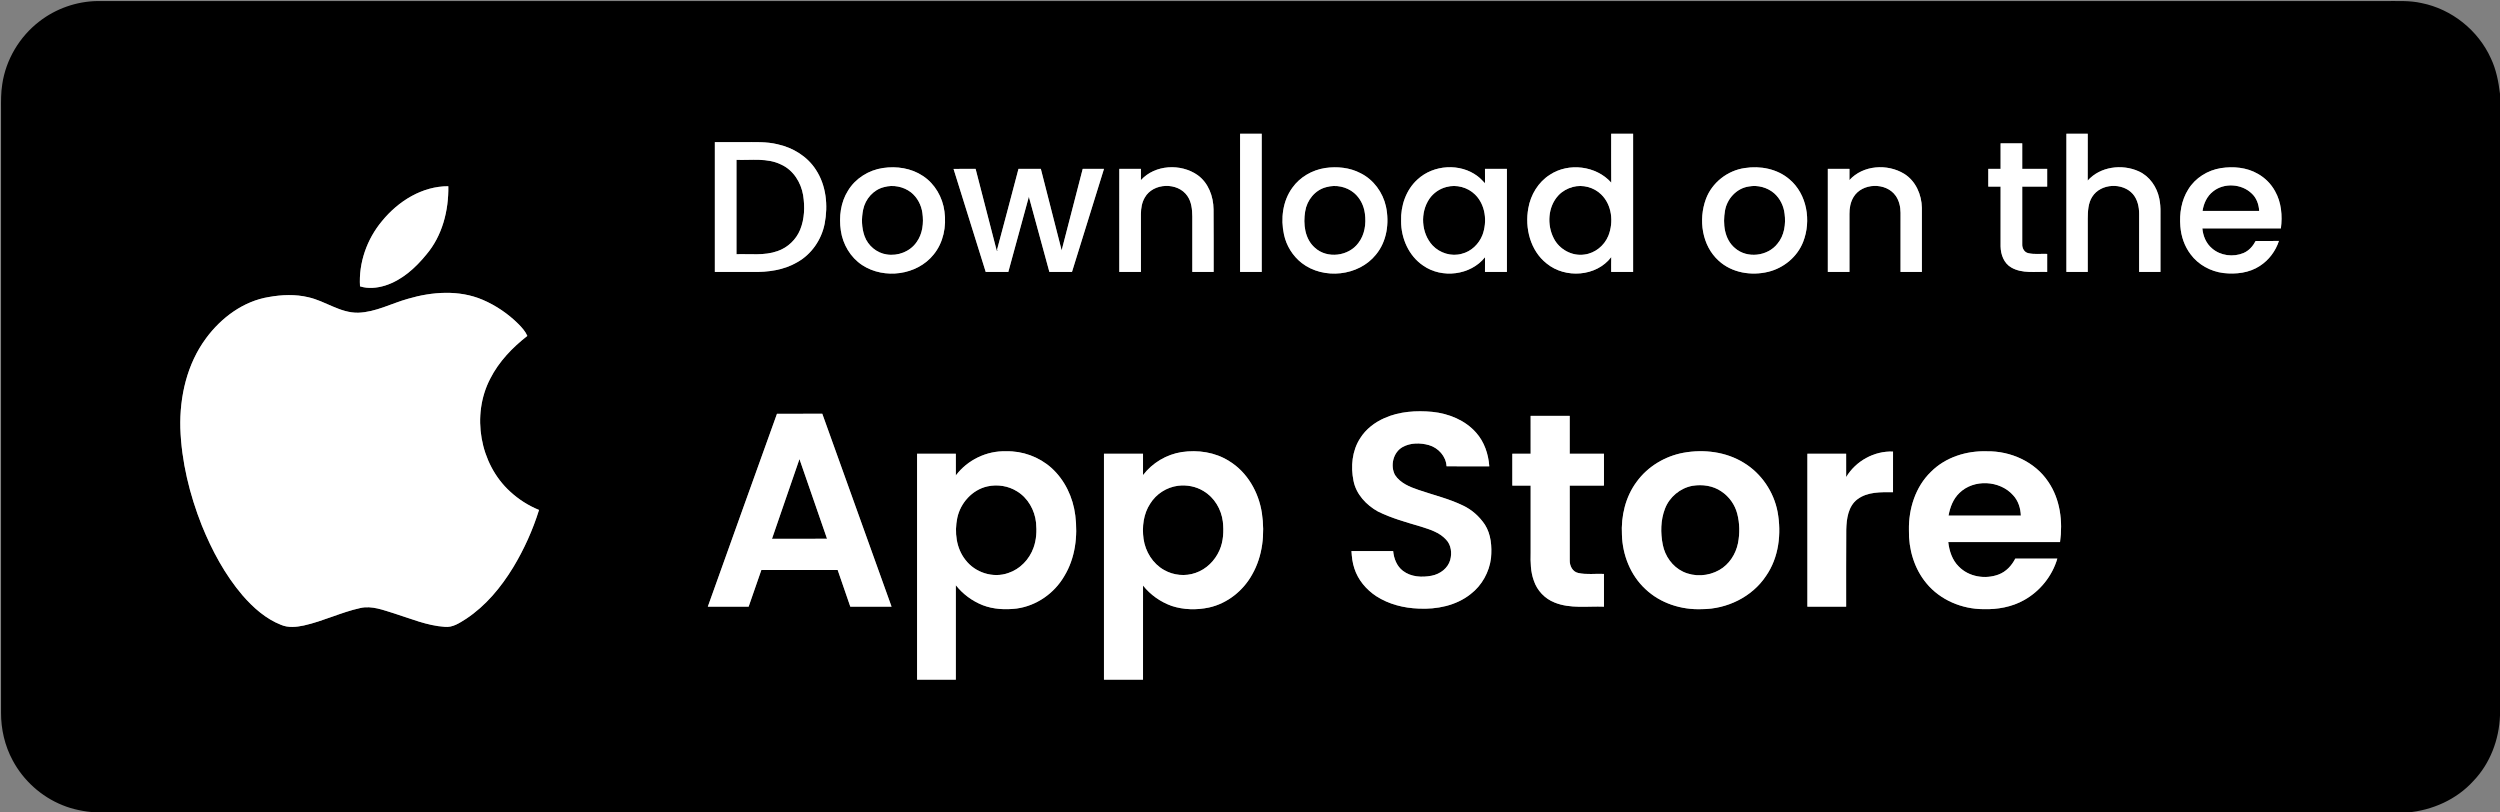 <?xml version="1.0" encoding="UTF-8" ?>
<!DOCTYPE svg PUBLIC "-//W3C//DTD SVG 1.1//EN" "http://www.w3.org/Graphics/SVG/1.1/DTD/svg11.dtd">
<svg width="2080pt" height="676pt" viewBox="0 0 2080 676" version="1.1" xmlns="http://www.w3.org/2000/svg">
<rect x="0" y="0" width="2080" height="676" fill="#808080" stroke="none"/>
<g id="#000000ff">
<path fill="#000000" opacity="1.00" d=" M 32.63 17.91 C 46.36 7.22 63.59 1.13 80.99 0.88 C 715.34 0.87 1349.69 0.88 1984.03 0.87 C 1994.30 0.98 2004.70 0.25 2014.80 2.57 C 2039.84 7.59 2061.87 25.22 2072.38 48.48 C 2076.80 57.75 2078.78 67.92 2080.00 78.05 L 2080.00 595.25 C 2079.30 615.29 2071.80 635.26 2057.82 649.81 C 2043.80 665.28 2023.60 674.18 2002.97 676.00 L 79.48 676.00 C 70.08 675.18 60.67 673.51 51.92 669.87 C 34.32 662.78 19.41 649.32 10.51 632.57 C 3.99 620.47 0.80 606.70 0.87 592.98 C 0.88 425.65 0.87 258.32 0.87 91.00 C 0.83 84.02 0.75 77.00 1.87 70.09 C 4.88 49.58 16.24 30.54 32.63 17.91 M 1031.75 111.25 C 1031.75 149.58 1031.75 187.92 1031.75 226.25 C 1037.75 226.25 1043.75 226.25 1049.75 226.25 C 1049.75 187.92 1049.75 149.58 1049.75 111.25 C 1043.75 111.25 1037.75 111.25 1031.75 111.25 M 1340.50 111.25 C 1340.53 124.82 1340.43 138.38 1340.55 151.94 C 1328.05 137.90 1305.14 135.05 1289.50 145.40 C 1279.84 151.49 1273.51 162.05 1271.57 173.19 C 1268.51 189.70 1273.22 208.56 1286.81 219.24 C 1302.30 231.95 1328.24 230.22 1340.56 213.89 C 1340.45 218.01 1340.50 222.13 1340.50 226.25 C 1346.58 226.25 1352.66 226.25 1358.75 226.25 C 1358.75 187.92 1358.75 149.58 1358.75 111.25 C 1352.66 111.25 1346.58 111.25 1340.50 111.25 M 1719.25 111.25 C 1719.25 149.58 1719.25 187.92 1719.25 226.25 C 1725.16 226.25 1731.08 226.25 1737.00 226.25 C 1737.00 211.49 1737.00 196.73 1737.00 181.97 C 1737.09 175.75 1737.26 169.10 1740.75 163.69 C 1747.79 152.48 1766.04 151.67 1774.60 161.49 C 1778.45 166.02 1779.77 172.16 1779.76 177.98 C 1779.74 194.07 1779.75 210.16 1779.75 226.25 C 1785.66 226.25 1791.58 226.25 1797.50 226.25 C 1797.51 209.82 1797.48 193.39 1797.51 176.97 C 1797.60 172.98 1797.34 168.97 1796.50 165.07 C 1794.56 155.52 1788.42 146.58 1779.38 142.53 C 1765.57 136.25 1747.27 138.58 1736.97 150.25 C 1737.03 137.25 1736.99 124.25 1737.00 111.25 C 1731.07 111.25 1725.16 111.25 1719.25 111.25 M 594.75 118.25 C 594.75 154.25 594.75 190.25 594.75 226.25 C 605.17 226.26 615.59 226.24 626.01 226.26 C 638.80 226.52 652.07 224.78 663.27 218.21 C 675.15 211.60 683.49 199.45 686.10 186.18 C 689.06 171.03 687.45 154.30 678.80 141.19 C 671.71 130.14 659.74 122.85 647.06 120.06 C 637.55 117.70 627.70 118.32 618.00 118.25 C 610.25 118.25 602.50 118.25 594.75 118.25 M 1664.50 119.25 C 1664.49 126.33 1664.49 133.42 1664.50 140.50 C 1661.07 140.50 1657.66 140.50 1654.25 140.50 C 1654.24 145.41 1654.24 150.33 1654.25 155.25 C 1657.66 155.25 1661.07 155.25 1664.50 155.25 C 1664.49 171.84 1664.50 188.43 1664.49 205.02 C 1664.58 211.78 1667.27 219.12 1673.44 222.59 C 1682.47 227.80 1693.31 225.87 1703.25 226.25 C 1703.25 221.25 1703.24 216.25 1703.25 211.25 C 1697.99 211.01 1692.61 211.85 1687.45 210.61 C 1684.07 209.87 1682.31 206.27 1682.50 203.04 C 1682.49 187.11 1682.51 171.19 1682.50 155.26 C 1689.41 155.24 1696.33 155.26 1703.25 155.25 C 1703.25 150.33 1703.24 145.42 1703.25 140.50 C 1696.33 140.49 1689.41 140.50 1682.50 140.50 C 1682.50 133.42 1682.49 126.33 1682.50 119.25 C 1676.49 119.25 1670.49 119.25 1664.50 119.25 M 734.57 139.79 C 722.81 141.53 711.75 148.36 705.56 158.60 C 699.36 168.37 697.94 180.49 699.56 191.78 C 701.19 203.27 707.60 214.20 717.39 220.59 C 735.69 232.57 763.00 229.04 776.80 211.75 C 784.92 201.85 787.54 188.37 785.78 175.89 C 784.27 164.16 777.84 152.91 767.86 146.39 C 758.18 139.88 745.95 138.09 734.57 139.79 M 949.24 149.85 C 949.25 146.73 949.24 143.61 949.25 140.50 C 943.25 140.49 937.25 140.50 931.26 140.50 C 931.24 169.08 931.25 197.66 931.25 226.25 C 937.25 226.25 943.25 226.25 949.25 226.25 C 949.25 210.16 949.26 194.07 949.24 177.98 C 949.27 173.29 950.05 168.46 952.46 164.36 C 959.45 151.93 980.08 151.38 987.96 163.15 C 991.35 168.07 991.92 174.23 992.00 180.04 C 992.00 195.44 991.99 210.85 992.00 226.25 C 997.91 226.25 1003.83 226.26 1009.75 226.25 C 1009.69 208.89 1009.86 191.53 1009.67 174.18 C 1009.56 163.38 1005.39 152.09 996.36 145.64 C 982.38 135.88 960.96 136.94 949.24 149.85 M 1102.53 139.79 C 1091.77 141.46 1081.56 147.26 1075.23 156.21 C 1067.18 167.28 1065.41 181.93 1068.26 195.08 C 1070.21 204.40 1075.55 212.95 1083.03 218.83 C 1101.20 232.86 1130.37 229.84 1144.82 211.81 C 1153.90 200.83 1156.04 185.49 1153.13 171.84 C 1150.55 160.11 1142.81 149.44 1131.96 144.09 C 1122.99 139.35 1112.46 138.36 1102.53 139.79 M 1179.37 149.30 C 1169.79 157.96 1165.30 171.22 1165.72 183.94 C 1165.65 198.18 1172.05 212.85 1184.04 220.95 C 1199.66 231.95 1223.52 229.12 1235.53 214.01 C 1235.47 218.09 1235.50 222.17 1235.50 226.25 C 1241.58 226.25 1247.66 226.25 1253.75 226.25 C 1253.75 197.67 1253.75 169.08 1253.75 140.50 C 1247.66 140.50 1241.58 140.50 1235.50 140.50 C 1235.49 144.49 1235.47 148.48 1235.53 152.48 C 1233.57 150.43 1231.66 148.33 1229.40 146.63 C 1214.92 135.56 1192.66 136.96 1179.37 149.30 M 1451.59 139.82 C 1437.25 141.89 1424.37 151.93 1419.32 165.57 C 1412.96 182.75 1415.95 204.33 1429.96 216.95 C 1440.89 227.00 1457.05 229.61 1471.19 226.15 C 1484.07 223.01 1495.40 213.66 1500.23 201.22 C 1507.08 183.75 1503.52 161.52 1488.77 149.13 C 1478.65 140.46 1464.53 137.77 1451.59 139.82 M 1538.73 149.83 C 1538.74 146.72 1538.74 143.61 1538.75 140.50 C 1532.74 140.50 1526.74 140.49 1520.75 140.50 C 1520.75 169.08 1520.75 197.67 1520.75 226.25 C 1526.74 226.25 1532.74 226.25 1538.75 226.25 C 1538.74 210.16 1538.76 194.08 1538.74 177.99 C 1538.68 173.19 1539.58 168.26 1542.05 164.09 C 1549.17 151.99 1569.24 151.48 1577.23 162.91 C 1580.10 166.99 1581.23 172.09 1581.26 177.03 C 1581.24 193.43 1581.25 209.84 1581.25 226.25 C 1587.16 226.25 1593.08 226.25 1599.00 226.25 C 1599.00 208.48 1599.00 190.71 1599.00 172.94 C 1598.82 161.96 1593.88 150.59 1584.34 144.64 C 1570.36 136.03 1550.03 137.33 1538.73 149.83 M 1847.82 139.87 C 1836.82 141.63 1826.47 147.98 1820.63 157.58 C 1814.90 166.66 1813.16 177.74 1814.07 188.31 C 1814.68 196.63 1817.48 204.85 1822.54 211.53 C 1828.97 220.29 1839.28 225.88 1850.02 227.18 C 1860.33 228.33 1871.42 227.09 1880.23 221.22 C 1887.70 216.40 1893.30 208.92 1896.06 200.48 C 1889.60 200.52 1883.15 200.49 1876.71 200.50 C 1874.46 204.77 1871.09 208.63 1866.57 210.54 C 1858.02 214.09 1847.41 212.82 1840.39 206.64 C 1835.47 202.55 1832.91 196.29 1832.36 190.03 C 1854.14 189.97 1875.92 190.01 1897.70 190.00 C 1899.04 179.55 1898.15 168.39 1892.86 159.08 C 1889.55 153.02 1884.52 147.96 1878.50 144.60 C 1869.30 139.25 1858.17 138.30 1847.82 139.87 M 793.34 140.53 C 802.30 169.10 811.19 197.69 820.12 226.26 C 826.38 226.24 832.64 226.25 838.91 226.26 C 844.63 205.41 850.26 184.53 856.01 163.69 C 861.75 184.53 867.42 205.39 873.08 226.26 C 879.35 226.25 885.61 226.24 891.88 226.27 C 900.77 197.67 909.62 169.07 918.52 140.48 C 912.62 140.52 906.72 140.49 900.82 140.50 C 894.98 163.09 889.15 185.69 883.29 208.28 C 877.40 185.72 871.86 163.06 865.97 140.49 C 859.77 140.50 853.58 140.51 847.39 140.48 C 841.41 162.92 835.61 185.41 829.53 207.82 L 830.39 208.09 C 830.12 208.22 829.56 208.50 829.29 208.63 C 823.52 185.90 817.46 163.24 811.70 140.51 C 805.58 140.50 799.46 140.46 793.34 140.53 M 317.86 183.90 C 305.30 198.91 298.31 218.62 299.53 238.23 C 306.31 240.42 313.70 239.65 320.41 237.58 C 334.39 233.16 345.65 222.92 354.75 211.75 C 368.00 196.15 373.36 175.11 373.00 154.95 C 351.22 154.86 331.28 167.43 317.86 183.90 M 339.46 248.59 C 325.65 252.43 312.60 259.73 298.02 260.19 C 282.99 260.47 270.68 250.44 256.45 247.29 C 245.78 244.74 234.64 245.17 223.91 247.08 C 202.56 250.48 184.05 264.30 171.43 281.42 C 155.61 302.77 149.37 329.93 150.05 356.19 C 150.97 383.99 157.73 411.37 167.91 437.18 C 176.37 458.00 187.12 478.15 201.77 495.32 C 210.65 505.56 221.17 514.91 233.93 519.92 C 239.93 522.44 246.65 521.72 252.84 520.40 C 268.89 516.82 283.79 509.39 299.85 505.86 C 309.41 503.71 318.79 507.58 327.80 510.31 C 341.63 514.64 355.27 520.53 369.89 521.52 C 376.67 522.30 382.43 518.23 387.86 514.82 C 404.20 503.99 416.93 488.53 427.05 471.91 C 436.06 456.97 443.27 440.94 448.47 424.28 C 439.60 420.70 431.43 415.45 424.41 408.97 C 399.11 385.86 392.06 345.32 407.91 314.98 C 415.10 300.82 426.31 289.18 438.74 279.48 C 437.07 275.63 434.22 272.51 431.31 269.56 C 422.74 261.05 412.59 254.12 401.47 249.38 C 381.89 241.05 359.48 242.69 339.46 248.59 M 1151.84 347.86 C 1143.74 351.43 1136.38 357.06 1131.66 364.63 C 1124.90 375.00 1123.69 388.18 1126.13 400.10 C 1128.32 411.25 1136.77 420.21 1146.46 425.58 C 1157.78 431.18 1170.02 434.52 1182.09 438.10 C 1189.58 440.51 1197.61 442.89 1203.08 448.92 C 1207.41 453.33 1208.14 460.14 1206.59 465.89 C 1204.65 472.83 1198.10 477.64 1191.23 478.98 C 1183.16 480.58 1173.96 480.12 1167.21 474.93 C 1162.12 471.05 1159.69 464.71 1159.10 458.50 C 1147.54 458.50 1135.98 458.48 1124.43 458.51 C 1124.70 463.38 1125.25 468.28 1126.83 472.93 C 1129.88 482.46 1136.68 490.50 1144.96 495.98 C 1155.40 502.74 1167.86 505.89 1180.21 506.34 C 1195.37 507.11 1211.39 503.94 1223.52 494.31 C 1232.94 487.12 1239.13 475.92 1240.53 464.17 C 1241.35 454.77 1240.62 444.69 1235.45 436.52 C 1230.91 429.77 1224.64 424.10 1217.26 420.62 C 1205.43 414.88 1192.57 411.85 1180.18 407.60 C 1172.85 405.12 1165.00 401.91 1160.62 395.17 C 1156.52 387.41 1159.10 376.33 1166.95 371.95 C 1173.56 368.27 1181.68 368.33 1188.81 370.31 C 1196.65 372.56 1203.11 379.60 1203.53 387.92 C 1215.38 388.10 1227.24 387.96 1239.09 388.00 C 1238.38 377.82 1234.96 367.62 1228.09 359.93 C 1218.94 349.56 1205.32 344.08 1191.77 342.67 C 1178.33 341.44 1164.31 342.27 1151.84 347.86 M 646.45 344.26 C 627.28 397.77 607.94 451.22 588.89 504.77 C 600.21 504.73 611.53 504.73 622.85 504.77 C 626.42 494.61 629.89 484.42 633.44 474.26 C 654.61 474.24 675.78 474.26 696.95 474.25 C 700.40 484.43 703.98 494.57 707.46 504.75 C 718.90 504.76 730.34 504.73 741.78 504.76 C 722.54 451.27 703.34 397.76 684.14 344.25 C 671.57 344.26 659.01 344.24 646.45 344.26 M 1273.49 346.01 C 1273.50 356.50 1273.49 367.00 1273.50 377.50 C 1268.41 377.50 1263.33 377.50 1258.25 377.50 C 1258.24 386.33 1258.25 395.16 1258.25 404.00 C 1263.33 404.00 1268.41 404.00 1273.50 404.00 C 1273.50 422.68 1273.50 441.35 1273.50 460.03 C 1273.32 467.78 1273.42 475.72 1276.14 483.08 C 1278.85 491.35 1285.35 498.16 1293.46 501.32 C 1306.50 506.60 1320.82 504.21 1334.51 504.74 C 1334.49 495.66 1334.50 486.58 1334.50 477.50 C 1327.38 477.15 1320.10 478.28 1313.10 476.72 C 1308.25 475.71 1305.86 470.62 1306.02 466.04 C 1305.97 445.36 1306.01 424.68 1306.00 404.00 C 1315.50 404.00 1325.00 404.01 1334.51 403.99 C 1334.49 395.16 1334.50 386.33 1334.50 377.50 C 1325.00 377.49 1315.50 377.50 1306.00 377.50 C 1306.00 367.00 1306.00 356.50 1306.00 346.00 C 1295.16 346.00 1284.33 345.99 1273.49 346.01 M 795.26 395.55 C 795.24 389.53 795.25 383.52 795.25 377.50 C 784.50 377.49 773.75 377.50 763.01 377.49 C 763.00 440.16 763.00 502.83 763.01 565.51 C 773.75 565.49 784.50 565.51 795.25 565.50 C 795.25 539.30 795.25 513.10 795.25 486.90 C 801.06 494.28 808.88 500.05 817.61 503.51 C 826.55 506.96 836.39 507.43 845.83 506.30 C 862.25 504.07 877.12 493.72 885.41 479.45 C 894.63 464.41 896.82 446.00 894.63 428.75 C 892.77 413.84 885.96 399.35 874.72 389.24 C 864.47 380.10 850.70 375.07 836.97 375.47 C 820.92 374.96 804.88 382.70 795.26 395.55 M 983.18 376.12 C 970.54 378.09 958.73 385.11 950.99 395.30 C 951.01 389.36 951.00 383.43 950.99 377.49 C 940.16 377.50 929.33 377.49 918.50 377.50 C 918.50 440.17 918.50 502.83 918.50 565.50 C 929.33 565.51 940.16 565.50 950.99 565.51 C 951.01 539.39 950.99 513.27 951.00 487.16 C 957.13 494.91 965.53 500.80 974.83 504.13 C 984.81 507.40 995.70 507.64 1005.93 505.44 C 1021.19 502.06 1034.37 491.49 1041.86 477.89 C 1050.57 462.58 1052.47 444.17 1049.90 426.96 C 1047.30 409.63 1037.81 392.81 1022.60 383.59 C 1010.99 376.21 996.64 374.13 983.18 376.12 M 1400.57 376.71 C 1385.26 379.56 1370.97 388.10 1361.77 400.74 C 1352.37 413.32 1348.61 429.41 1349.45 444.93 C 1349.91 461.70 1356.55 478.57 1368.95 490.09 C 1381.37 501.93 1398.91 507.50 1415.91 506.81 C 1436.70 506.80 1457.66 496.74 1469.28 479.25 C 1480.01 463.88 1482.27 444.02 1478.96 425.91 C 1475.80 409.19 1465.46 393.88 1450.87 385.05 C 1436.00 375.84 1417.59 373.62 1400.57 376.71 M 1536.00 396.94 C 1536.00 390.46 1536.00 383.98 1535.99 377.49 C 1525.24 377.50 1514.49 377.49 1503.75 377.50 C 1503.75 419.92 1503.75 462.33 1503.75 504.75 C 1514.50 504.75 1525.24 504.74 1536.00 504.75 C 1536.05 483.42 1535.89 462.08 1536.08 440.74 C 1536.30 431.71 1537.64 421.16 1545.44 415.34 C 1553.88 409.04 1564.98 409.47 1574.99 409.51 C 1575.00 398.24 1575.00 386.98 1575.00 375.72 C 1559.37 375.04 1544.00 383.57 1536.00 396.94 M 1606.56 392.54 C 1593.66 404.97 1587.91 423.37 1588.23 440.99 C 1587.88 456.79 1592.57 472.99 1602.76 485.25 C 1614.18 499.18 1632.27 506.74 1650.11 506.81 C 1661.86 507.18 1673.93 505.03 1684.24 499.17 C 1697.35 491.79 1707.45 479.24 1711.68 464.78 C 1700.02 464.71 1688.36 464.76 1676.70 464.75 C 1673.77 470.57 1669.02 475.70 1662.82 478.00 C 1651.71 482.18 1638.00 479.98 1629.63 471.28 C 1624.21 465.94 1621.78 458.39 1620.94 451.00 C 1651.94 451.00 1682.95 451.00 1713.95 451.00 C 1716.34 433.89 1714.13 415.42 1704.19 400.89 C 1693.11 384.19 1672.81 375.15 1653.07 375.48 C 1636.20 374.92 1618.62 380.40 1606.56 392.54 Z" />
<path fill="#000000" opacity="1.00" d=" M 612.75 133.00 C 625.12 133.45 638.28 131.20 649.82 136.88 C 659.98 141.42 666.46 151.80 668.23 162.53 C 669.69 171.99 669.40 181.99 665.79 190.96 C 662.44 199.31 655.39 206.02 646.87 208.93 C 635.91 212.85 624.13 211.12 612.75 211.50 C 612.75 185.33 612.75 159.17 612.75 133.00 Z" />
<path fill="#000000" opacity="1.00" d=" M 1841.27 159.28 C 1850.36 151.93 1864.80 152.82 1873.22 160.80 C 1877.40 164.50 1879.34 170.02 1879.64 175.48 C 1863.93 175.52 1848.22 175.50 1832.52 175.49 C 1833.44 169.30 1836.22 163.17 1841.27 159.28 Z" />
<path fill="#000000" opacity="1.00" d=" M 735.39 155.70 C 743.05 153.48 751.67 155.19 757.97 160.05 C 763.21 164.23 766.53 170.56 767.44 177.17 C 768.61 185.46 767.66 194.54 762.59 201.47 C 757.21 209.32 747.06 213.20 737.77 211.71 C 729.44 210.52 722.16 204.40 719.32 196.52 C 716.79 189.43 716.61 181.57 718.17 174.26 C 720.00 165.57 726.64 157.88 735.39 155.70 Z" />
<path fill="#000000" opacity="1.00" d=" M 1103.50 155.69 C 1111.35 153.43 1120.27 155.26 1126.56 160.50 C 1131.64 164.78 1134.78 171.11 1135.59 177.67 C 1136.77 186.10 1135.49 195.32 1130.13 202.20 C 1122.02 213.22 1104.20 215.51 1093.99 206.13 C 1085.52 198.73 1084.12 186.30 1085.91 175.81 C 1087.37 166.49 1094.17 158.00 1103.50 155.69 Z" />
<path fill="#000000" opacity="1.00" d=" M 1203.40 155.58 C 1211.72 153.28 1221.10 155.81 1227.23 161.84 C 1235.99 170.44 1237.55 184.40 1233.38 195.57 C 1230.44 203.02 1224.09 209.23 1216.20 211.15 C 1207.59 213.62 1197.91 210.62 1191.83 204.14 C 1182.38 193.84 1181.43 176.82 1189.29 165.35 C 1192.63 160.54 1197.73 157.03 1203.40 155.58 Z" />
<path fill="#000000" opacity="1.00" d=" M 1308.50 155.56 C 1316.75 153.32 1326.08 155.78 1332.18 161.77 C 1341.18 170.48 1342.67 184.89 1338.15 196.16 C 1334.80 204.36 1327.08 210.69 1318.22 211.78 C 1307.98 213.31 1297.41 207.51 1292.76 198.36 C 1286.93 187.13 1287.79 171.94 1296.65 162.50 C 1299.83 159.11 1304.04 156.79 1308.50 155.56 Z" />
<path fill="#000000" opacity="1.00" d=" M 1455.11 155.14 C 1462.49 153.77 1470.45 155.93 1476.15 160.84 C 1481.05 165.17 1484.07 171.43 1484.79 177.90 C 1485.90 186.52 1484.56 196.01 1478.79 202.83 C 1470.62 213.24 1453.58 215.27 1443.52 206.44 C 1434.56 199.00 1433.28 186.04 1435.19 175.26 C 1436.88 165.29 1444.93 156.58 1455.11 155.14 Z" />
<path fill="#000000" opacity="1.00" d=" M 642.30 448.27 C 649.81 426.13 657.61 404.09 665.15 381.96 C 672.84 404.04 680.43 426.16 688.10 448.25 C 672.83 448.26 657.57 448.23 642.30 448.27 Z" />
<path fill="#000000" opacity="1.00" d=" M 1630.20 410.17 C 1642.17 398.39 1663.86 399.56 1674.92 412.04 C 1679.19 416.59 1681.12 422.84 1681.35 428.99 C 1661.29 429.01 1641.23 429.01 1621.18 428.99 C 1622.40 422.07 1625.03 415.11 1630.20 410.17 Z" />
<path fill="#000000" opacity="1.00" d=" M 821.43 404.70 C 829.80 402.82 838.94 404.21 846.21 408.82 C 855.27 414.33 860.92 424.47 862.01 434.90 C 862.68 441.88 862.31 449.10 859.88 455.74 C 856.44 465.39 848.68 473.55 838.87 476.76 C 826.22 481.25 811.25 476.43 803.21 465.78 C 795.53 456.07 794.00 442.75 796.45 430.91 C 799.08 418.45 808.85 407.55 821.43 404.70 Z" />
<path fill="#000000" opacity="1.00" d=" M 980.10 404.15 C 987.42 403.24 995.07 404.70 1001.39 408.58 C 1010.35 413.91 1016.15 423.72 1017.41 433.98 C 1018.27 441.99 1017.91 450.40 1014.60 457.87 C 1010.84 466.40 1003.69 473.60 994.79 476.63 C 986.25 479.69 976.44 478.77 968.58 474.27 C 959.11 469.04 952.93 458.91 951.42 448.33 C 950.09 438.33 951.31 427.57 956.98 419.01 C 961.97 410.93 970.69 405.38 980.10 404.15 Z" />
<path fill="#000000" opacity="1.00" d=" M 1408.16 404.18 C 1416.36 402.84 1425.23 404.06 1432.17 408.86 C 1438.68 413.15 1443.44 419.89 1445.39 427.43 C 1447.46 435.39 1447.58 443.86 1446.01 451.92 C 1444.16 461.07 1438.63 469.65 1430.42 474.28 C 1421.33 479.46 1409.67 480.17 1400.20 475.61 C 1391.37 471.38 1385.24 462.63 1383.40 453.11 C 1381.48 443.26 1381.60 432.71 1385.25 423.26 C 1388.94 413.53 1397.92 406.04 1408.16 404.18 Z" />
</g>
<g id="#ffffffff">
<path fill="#ffffff" opacity="1.00" d=" M 1031.75 111.25 C 1037.75 111.25 1043.75 111.25 1049.75 111.25 C 1049.75 149.58 1049.75 187.92 1049.75 226.25 C 1043.75 226.25 1037.75 226.25 1031.75 226.25 C 1031.75 187.92 1031.75 149.58 1031.75 111.25 Z" />
<path fill="#ffffff" opacity="1.00" d=" M 1340.50 111.25 C 1346.58 111.25 1352.66 111.25 1358.75 111.25 C 1358.75 149.58 1358.75 187.92 1358.75 226.25 C 1352.66 226.25 1346.58 226.25 1340.50 226.25 C 1340.50 222.13 1340.45 218.01 1340.56 213.89 C 1328.24 230.22 1302.30 231.95 1286.81 219.24 C 1273.22 208.56 1268.51 189.70 1271.57 173.19 C 1273.51 162.05 1279.84 151.49 1289.50 145.40 C 1305.14 135.05 1328.05 137.90 1340.55 151.94 C 1340.43 138.38 1340.53 124.82 1340.50 111.25 M 1308.50 155.56 C 1304.04 156.79 1299.83 159.11 1296.65 162.50 C 1287.79 171.94 1286.93 187.13 1292.76 198.36 C 1297.41 207.51 1307.98 213.31 1318.22 211.78 C 1327.08 210.69 1334.80 204.36 1338.15 196.16 C 1342.67 184.89 1341.18 170.48 1332.18 161.77 C 1326.08 155.78 1316.75 153.32 1308.50 155.56 Z" />
<path fill="#ffffff" opacity="1.00" d=" M 1719.25 111.25 C 1725.16 111.25 1731.07 111.25 1737.00 111.25 C 1736.99 124.25 1737.03 137.25 1736.97 150.25 C 1747.27 138.58 1765.57 136.25 1779.38 142.53 C 1788.42 146.58 1794.56 155.52 1796.50 165.07 C 1797.34 168.97 1797.60 172.98 1797.51 176.97 C 1797.48 193.39 1797.51 209.82 1797.50 226.25 C 1791.58 226.25 1785.66 226.25 1779.75 226.25 C 1779.75 210.16 1779.74 194.07 1779.76 177.98 C 1779.77 172.16 1778.45 166.02 1774.60 161.49 C 1766.04 151.67 1747.79 152.48 1740.75 163.69 C 1737.26 169.10 1737.09 175.75 1737.00 181.97 C 1737.00 196.73 1737.00 211.49 1737.00 226.25 C 1731.08 226.25 1725.16 226.25 1719.25 226.25 C 1719.25 187.92 1719.25 149.58 1719.25 111.25 Z" />
<path fill="#ffffff" opacity="1.00" d=" M 594.75 118.25 C 602.50 118.25 610.25 118.25 618.00 118.25 C 627.70 118.32 637.55 117.70 647.06 120.06 C 659.74 122.85 671.71 130.14 678.80 141.19 C 687.45 154.30 689.06 171.03 686.10 186.18 C 683.49 199.45 675.15 211.60 663.27 218.21 C 652.07 224.78 638.80 226.52 626.01 226.26 C 615.59 226.24 605.17 226.26 594.75 226.25 C 594.75 190.25 594.75 154.25 594.75 118.25 M 612.75 133.00 C 612.75 159.17 612.75 185.33 612.75 211.50 C 624.13 211.12 635.91 212.85 646.87 208.93 C 655.39 206.02 662.44 199.31 665.79 190.96 C 669.40 181.99 669.69 171.99 668.23 162.53 C 666.46 151.80 659.98 141.42 649.82 136.88 C 638.28 131.20 625.12 133.45 612.75 133.00 Z" />
<path fill="#ffffff" opacity="1.00" d=" M 1664.50 119.25 C 1670.49 119.25 1676.49 119.25 1682.50 119.25 C 1682.49 126.33 1682.50 133.42 1682.50 140.50 C 1689.41 140.50 1696.33 140.49 1703.25 140.50 C 1703.24 145.42 1703.25 150.33 1703.25 155.25 C 1696.33 155.26 1689.41 155.24 1682.50 155.26 C 1682.51 171.19 1682.49 187.11 1682.50 203.04 C 1682.31 206.27 1684.07 209.87 1687.45 210.61 C 1692.61 211.85 1697.99 211.01 1703.25 211.25 C 1703.24 216.25 1703.25 221.25 1703.25 226.25 C 1693.31 225.87 1682.47 227.80 1673.44 222.59 C 1667.27 219.12 1664.58 211.78 1664.49 205.02 C 1664.50 188.43 1664.49 171.84 1664.50 155.25 C 1661.07 155.25 1657.66 155.25 1654.25 155.25 C 1654.24 150.33 1654.24 145.41 1654.25 140.50 C 1657.66 140.50 1661.07 140.50 1664.50 140.50 C 1664.49 133.42 1664.49 126.33 1664.50 119.25 Z" />
<path fill="#ffffff" opacity="1.00" d=" M 734.57 139.79 C 745.95 138.09 758.18 139.88 767.86 146.39 C 777.84 152.91 784.27 164.16 785.78 175.89 C 787.54 188.37 784.92 201.85 776.80 211.75 C 763.00 229.04 735.69 232.57 717.39 220.59 C 707.60 214.20 701.19 203.27 699.56 191.78 C 697.94 180.49 699.36 168.37 705.56 158.60 C 711.75 148.36 722.81 141.53 734.57 139.79 M 735.39 155.70 C 726.64 157.88 720.00 165.57 718.17 174.26 C 716.61 181.57 716.79 189.43 719.32 196.52 C 722.16 204.40 729.44 210.52 737.77 211.71 C 747.06 213.20 757.21 209.32 762.59 201.47 C 767.66 194.54 768.61 185.46 767.44 177.17 C 766.53 170.56 763.21 164.23 757.97 160.05 C 751.67 155.19 743.05 153.48 735.39 155.70 Z" />
<path fill="#ffffff" opacity="1.00" d=" M 949.24 149.85 C 960.96 136.94 982.38 135.88 996.36 145.64 C 1005.39 152.09 1009.56 163.38 1009.67 174.18 C 1009.86 191.53 1009.69 208.89 1009.75 226.25 C 1003.83 226.26 997.91 226.25 992.00 226.25 C 991.99 210.85 992.00 195.44 992.00 180.04 C 991.92 174.23 991.35 168.07 987.96 163.15 C 980.08 151.38 959.45 151.93 952.46 164.36 C 950.05 168.46 949.27 173.29 949.24 177.98 C 949.26 194.07 949.25 210.16 949.25 226.25 C 943.25 226.25 937.25 226.25 931.25 226.25 C 931.25 197.66 931.24 169.08 931.26 140.50 C 937.25 140.50 943.25 140.49 949.25 140.50 C 949.24 143.61 949.25 146.73 949.24 149.85 Z" />
<path fill="#ffffff" opacity="1.00" d=" M 1102.53 139.79 C 1112.46 138.36 1122.99 139.35 1131.96 144.09 C 1142.81 149.44 1150.55 160.11 1153.13 171.84 C 1156.04 185.49 1153.90 200.83 1144.82 211.81 C 1130.37 229.84 1101.20 232.86 1083.03 218.83 C 1075.55 212.95 1070.21 204.40 1068.26 195.08 C 1065.41 181.93 1067.18 167.28 1075.23 156.21 C 1081.56 147.26 1091.77 141.46 1102.53 139.79 M 1103.50 155.69 C 1094.17 158.00 1087.37 166.49 1085.91 175.81 C 1084.12 186.30 1085.52 198.73 1093.99 206.13 C 1104.20 215.51 1122.02 213.22 1130.13 202.20 C 1135.49 195.32 1136.77 186.10 1135.59 177.67 C 1134.78 171.11 1131.64 164.78 1126.56 160.50 C 1120.27 155.26 1111.35 153.43 1103.50 155.69 Z" />
<path fill="#ffffff" opacity="1.00" d=" M 1179.37 149.30 C 1192.66 136.96 1214.92 135.56 1229.40 146.63 C 1231.66 148.33 1233.57 150.43 1235.53 152.48 C 1235.47 148.48 1235.49 144.49 1235.50 140.50 C 1241.58 140.50 1247.66 140.50 1253.75 140.50 C 1253.75 169.08 1253.75 197.67 1253.75 226.25 C 1247.66 226.25 1241.58 226.25 1235.50 226.25 C 1235.50 222.17 1235.47 218.09 1235.53 214.01 C 1223.52 229.12 1199.66 231.95 1184.04 220.95 C 1172.05 212.85 1165.65 198.18 1165.72 183.94 C 1165.30 171.22 1169.79 157.96 1179.37 149.30 M 1203.40 155.58 C 1197.73 157.03 1192.63 160.54 1189.29 165.35 C 1181.43 176.82 1182.38 193.84 1191.83 204.14 C 1197.91 210.62 1207.59 213.62 1216.20 211.15 C 1224.09 209.23 1230.44 203.02 1233.38 195.57 C 1237.55 184.40 1235.99 170.44 1227.23 161.84 C 1221.10 155.81 1211.72 153.28 1203.40 155.58 Z" />
<path fill="#ffffff" opacity="1.00" d=" M 1451.59 139.82 C 1464.53 137.77 1478.65 140.46 1488.77 149.13 C 1503.52 161.52 1507.08 183.75 1500.23 201.22 C 1495.40 213.66 1484.07 223.01 1471.19 226.15 C 1457.05 229.61 1440.89 227.00 1429.96 216.95 C 1415.95 204.33 1412.96 182.75 1419.32 165.57 C 1424.37 151.93 1437.25 141.89 1451.59 139.82 M 1455.11 155.14 C 1444.93 156.58 1436.88 165.29 1435.19 175.26 C 1433.28 186.04 1434.56 199.00 1443.52 206.44 C 1453.58 215.27 1470.62 213.24 1478.79 202.83 C 1484.56 196.01 1485.90 186.52 1484.79 177.90 C 1484.07 171.43 1481.05 165.17 1476.15 160.84 C 1470.45 155.93 1462.49 153.77 1455.11 155.14 Z" />
<path fill="#ffffff" opacity="1.00" d=" M 1538.73 149.83 C 1550.03 137.33 1570.36 136.03 1584.34 144.64 C 1593.88 150.59 1598.82 161.96 1599.00 172.94 C 1599.00 190.71 1599.00 208.48 1599.00 226.25 C 1593.08 226.25 1587.16 226.25 1581.25 226.25 C 1581.25 209.84 1581.24 193.43 1581.26 177.03 C 1581.23 172.09 1580.10 166.99 1577.23 162.91 C 1569.24 151.48 1549.17 151.99 1542.05 164.09 C 1539.58 168.26 1538.68 173.19 1538.74 177.99 C 1538.76 194.08 1538.74 210.16 1538.75 226.25 C 1532.74 226.25 1526.74 226.25 1520.75 226.25 C 1520.75 197.67 1520.75 169.08 1520.75 140.50 C 1526.74 140.49 1532.74 140.50 1538.75 140.50 C 1538.74 143.61 1538.74 146.72 1538.73 149.83 Z" />
<path fill="#ffffff" opacity="1.00" d=" M 1847.82 139.87 C 1858.17 138.30 1869.30 139.25 1878.50 144.60 C 1884.52 147.96 1889.55 153.02 1892.86 159.08 C 1898.15 168.39 1899.04 179.55 1897.70 190.00 C 1875.92 190.01 1854.14 189.97 1832.36 190.03 C 1832.91 196.29 1835.47 202.55 1840.39 206.64 C 1847.41 212.82 1858.02 214.09 1866.57 210.54 C 1871.09 208.63 1874.46 204.77 1876.71 200.50 C 1883.15 200.49 1889.60 200.52 1896.06 200.48 C 1893.30 208.92 1887.70 216.40 1880.23 221.22 C 1871.42 227.09 1860.33 228.33 1850.02 227.18 C 1839.28 225.88 1828.97 220.29 1822.54 211.53 C 1817.48 204.85 1814.68 196.63 1814.07 188.31 C 1813.16 177.74 1814.90 166.66 1820.63 157.58 C 1826.47 147.98 1836.82 141.63 1847.82 139.87 M 1841.27 159.28 C 1836.22 163.17 1833.44 169.30 1832.52 175.49 C 1848.22 175.50 1863.93 175.52 1879.64 175.48 C 1879.34 170.02 1877.40 164.50 1873.22 160.80 C 1864.80 152.82 1850.36 151.93 1841.27 159.28 Z" />
<path fill="#ffffff" opacity="1.00" d=" M 793.34 140.53 C 799.46 140.46 805.58 140.50 811.70 140.51 C 817.46 163.24 823.52 185.90 829.29 208.63 C 829.56 208.50 830.12 208.22 830.39 208.09 L 829.53 207.82 C 835.61 185.41 841.41 162.92 847.39 140.48 C 853.58 140.51 859.77 140.50 865.97 140.49 C 871.86 163.06 877.40 185.72 883.29 208.28 C 889.15 185.69 894.98 163.09 900.82 140.50 C 906.72 140.49 912.62 140.52 918.52 140.48 C 909.62 169.07 900.77 197.67 891.88 226.27 C 885.61 226.24 879.35 226.25 873.08 226.26 C 867.42 205.39 861.75 184.53 856.01 163.69 C 850.26 184.53 844.63 205.41 838.91 226.26 C 832.64 226.25 826.38 226.24 820.12 226.26 C 811.19 197.69 802.30 169.10 793.34 140.53 Z" />
<path fill="#ffffff" opacity="1.00" d=" M 317.86 183.90 C 331.28 167.43 351.22 154.86 373.00 154.95 C 373.36 175.11 368.00 196.15 354.75 211.75 C 345.65 222.92 334.39 233.16 320.41 237.58 C 313.70 239.65 306.31 240.42 299.53 238.23 C 298.31 218.62 305.30 198.91 317.86 183.90 Z" />
<path fill="#ffffff" opacity="1.00" d=" M 339.46 248.59 C 359.48 242.69 381.89 241.05 401.47 249.38 C 412.59 254.12 422.74 261.05 431.31 269.56 C 434.22 272.51 437.07 275.63 438.74 279.48 C 426.31 289.18 415.10 300.82 407.91 314.98 C 392.06 345.32 399.11 385.86 424.41 408.97 C 431.43 415.45 439.60 420.70 448.47 424.28 C 443.27 440.94 436.06 456.97 427.05 471.91 C 416.93 488.53 404.20 503.99 387.86 514.82 C 382.43 518.23 376.67 522.30 369.89 521.52 C 355.27 520.53 341.63 514.64 327.80 510.31 C 318.79 507.58 309.41 503.71 299.85 505.86 C 283.79 509.39 268.89 516.82 252.84 520.40 C 246.65 521.72 239.93 522.44 233.93 519.92 C 221.17 514.91 210.65 505.56 201.77 495.32 C 187.12 478.15 176.37 458.00 167.91 437.18 C 157.73 411.37 150.97 383.99 150.05 356.19 C 149.37 329.93 155.61 302.77 171.43 281.42 C 184.05 264.30 202.56 250.48 223.91 247.08 C 234.64 245.17 245.78 244.74 256.45 247.29 C 270.68 250.44 282.99 260.47 298.02 260.19 C 312.60 259.73 325.65 252.43 339.46 248.59 Z" />
<path fill="#ffffff" opacity="1.00" d=" M 1151.84 347.86 C 1164.31 342.27 1178.33 341.44 1191.77 342.67 C 1205.32 344.08 1218.94 349.56 1228.09 359.93 C 1234.96 367.62 1238.38 377.82 1239.09 388.00 C 1227.24 387.96 1215.38 388.10 1203.53 387.92 C 1203.11 379.60 1196.65 372.56 1188.81 370.31 C 1181.68 368.33 1173.56 368.27 1166.95 371.95 C 1159.10 376.33 1156.52 387.41 1160.62 395.17 C 1165.00 401.91 1172.85 405.12 1180.18 407.60 C 1192.57 411.85 1205.43 414.88 1217.26 420.62 C 1224.64 424.10 1230.91 429.77 1235.45 436.52 C 1240.62 444.69 1241.35 454.77 1240.53 464.17 C 1239.13 475.92 1232.94 487.12 1223.52 494.31 C 1211.39 503.94 1195.37 507.11 1180.21 506.34 C 1167.86 505.89 1155.40 502.74 1144.96 495.98 C 1136.68 490.50 1129.88 482.46 1126.83 472.93 C 1125.25 468.28 1124.70 463.38 1124.43 458.51 C 1135.98 458.48 1147.54 458.50 1159.10 458.50 C 1159.69 464.71 1162.12 471.05 1167.21 474.93 C 1173.96 480.12 1183.16 480.58 1191.23 478.98 C 1198.10 477.64 1204.65 472.83 1206.59 465.89 C 1208.14 460.14 1207.41 453.33 1203.08 448.92 C 1197.61 442.89 1189.58 440.51 1182.09 438.10 C 1170.02 434.52 1157.78 431.18 1146.46 425.58 C 1136.77 420.21 1128.32 411.25 1126.13 400.10 C 1123.69 388.18 1124.90 375.00 1131.66 364.63 C 1136.38 357.06 1143.74 351.43 1151.84 347.86 Z" />
<path fill="#ffffff" opacity="1.00" d=" M 646.45 344.26 C 659.01 344.24 671.57 344.26 684.14 344.25 C 703.34 397.76 722.54 451.27 741.78 504.76 C 730.34 504.73 718.90 504.76 707.46 504.75 C 703.98 494.57 700.40 484.43 696.95 474.25 C 675.78 474.26 654.61 474.24 633.44 474.26 C 629.89 484.42 626.42 494.61 622.85 504.77 C 611.53 504.73 600.21 504.73 588.89 504.77 C 607.94 451.22 627.28 397.77 646.45 344.26 M 642.30 448.27 C 657.57 448.23 672.83 448.26 688.10 448.25 C 680.43 426.16 672.84 404.04 665.15 381.96 C 657.61 404.09 649.81 426.13 642.30 448.27 Z" />
<path fill="#ffffff" opacity="1.00" d=" M 1273.49 346.01 C 1284.33 345.99 1295.16 346.00 1306.00 346.00 C 1306.00 356.50 1306.00 367.00 1306.00 377.50 C 1315.50 377.50 1325.00 377.49 1334.50 377.50 C 1334.50 386.33 1334.49 395.16 1334.51 403.99 C 1325.00 404.01 1315.50 404.00 1306.00 404.00 C 1306.01 424.68 1305.97 445.36 1306.02 466.04 C 1305.86 470.62 1308.25 475.71 1313.10 476.72 C 1320.10 478.28 1327.38 477.15 1334.50 477.50 C 1334.50 486.58 1334.49 495.66 1334.51 504.74 C 1320.82 504.21 1306.50 506.60 1293.46 501.32 C 1285.35 498.16 1278.85 491.35 1276.14 483.08 C 1273.42 475.72 1273.32 467.78 1273.50 460.03 C 1273.50 441.35 1273.50 422.68 1273.50 404.00 C 1268.41 404.00 1263.33 404.00 1258.25 404.00 C 1258.25 395.16 1258.24 386.33 1258.25 377.50 C 1263.33 377.50 1268.41 377.50 1273.50 377.50 C 1273.49 367.00 1273.50 356.50 1273.49 346.01 Z" />
<path fill="#ffffff" opacity="1.00" d=" M 795.26 395.55 C 804.88 382.70 820.92 374.96 836.97 375.47 C 850.70 375.07 864.47 380.10 874.72 389.24 C 885.96 399.35 892.77 413.84 894.63 428.75 C 896.82 446.00 894.63 464.41 885.41 479.45 C 877.12 493.72 862.25 504.07 845.83 506.30 C 836.39 507.43 826.55 506.96 817.61 503.51 C 808.88 500.05 801.06 494.28 795.25 486.90 C 795.25 513.10 795.25 539.30 795.25 565.50 C 784.50 565.51 773.75 565.49 763.01 565.51 C 763.00 502.83 763.00 440.16 763.01 377.49 C 773.75 377.50 784.50 377.49 795.25 377.50 C 795.25 383.52 795.24 389.53 795.26 395.55 M 821.43 404.70 C 808.85 407.55 799.08 418.45 796.45 430.91 C 794.00 442.75 795.53 456.07 803.21 465.78 C 811.25 476.43 826.22 481.25 838.87 476.76 C 848.68 473.55 856.44 465.39 859.88 455.74 C 862.31 449.10 862.68 441.88 862.01 434.90 C 860.92 424.47 855.27 414.33 846.21 408.82 C 838.94 404.21 829.80 402.82 821.43 404.70 Z" />
<path fill="#ffffff" opacity="1.00" d=" M 983.18 376.12 C 996.64 374.13 1010.99 376.21 1022.60 383.59 C 1037.81 392.81 1047.30 409.63 1049.90 426.96 C 1052.47 444.17 1050.57 462.58 1041.86 477.89 C 1034.37 491.49 1021.19 502.06 1005.93 505.44 C 995.70 507.64 984.81 507.40 974.83 504.13 C 965.53 500.80 957.13 494.91 951.00 487.16 C 950.99 513.27 951.01 539.39 950.99 565.51 C 940.16 565.50 929.33 565.51 918.50 565.50 C 918.50 502.83 918.50 440.17 918.50 377.50 C 929.33 377.49 940.16 377.50 950.99 377.49 C 951.00 383.43 951.01 389.36 950.99 395.30 C 958.73 385.11 970.54 378.09 983.18 376.12 M 980.10 404.15 C 970.69 405.38 961.97 410.93 956.98 419.01 C 951.31 427.57 950.09 438.33 951.42 448.33 C 952.93 458.91 959.11 469.04 968.58 474.27 C 976.44 478.77 986.25 479.69 994.79 476.63 C 1003.69 473.60 1010.84 466.40 1014.60 457.87 C 1017.91 450.40 1018.27 441.99 1017.41 433.98 C 1016.15 423.72 1010.35 413.91 1001.39 408.58 C 995.07 404.70 987.42 403.24 980.10 404.15 Z" />
<path fill="#ffffff" opacity="1.00" d=" M 1400.57 376.71 C 1417.59 373.62 1436.00 375.84 1450.87 385.05 C 1465.46 393.88 1475.80 409.19 1478.96 425.91 C 1482.27 444.02 1480.01 463.88 1469.28 479.25 C 1457.66 496.74 1436.70 506.80 1415.91 506.81 C 1398.91 507.50 1381.37 501.93 1368.95 490.09 C 1356.55 478.57 1349.91 461.70 1349.45 444.93 C 1348.61 429.41 1352.37 413.32 1361.77 400.74 C 1370.97 388.10 1385.26 379.56 1400.57 376.71 M 1408.16 404.18 C 1397.92 406.04 1388.94 413.53 1385.25 423.26 C 1381.60 432.71 1381.48 443.26 1383.40 453.11 C 1385.24 462.63 1391.37 471.38 1400.20 475.61 C 1409.67 480.17 1421.33 479.46 1430.42 474.28 C 1438.63 469.65 1444.16 461.07 1446.01 451.92 C 1447.58 443.86 1447.46 435.39 1445.39 427.43 C 1443.44 419.89 1438.68 413.15 1432.17 408.86 C 1425.23 404.06 1416.36 402.84 1408.16 404.18 Z" />
<path fill="#ffffff" opacity="1.00" d=" M 1536.00 396.94 C 1544.00 383.57 1559.37 375.04 1575.00 375.72 C 1575.00 386.98 1575.00 398.24 1574.99 409.51 C 1564.98 409.47 1553.88 409.04 1545.44 415.34 C 1537.64 421.16 1536.30 431.71 1536.08 440.74 C 1535.89 462.08 1536.05 483.42 1536.00 504.75 C 1525.24 504.74 1514.50 504.75 1503.75 504.75 C 1503.75 462.33 1503.75 419.92 1503.75 377.50 C 1514.49 377.49 1525.24 377.50 1535.99 377.49 C 1536.00 383.98 1536.00 390.46 1536.00 396.94 Z" />
<path fill="#ffffff" opacity="1.00" d=" M 1606.56 392.54 C 1618.62 380.40 1636.20 374.92 1653.07 375.48 C 1672.81 375.15 1693.11 384.19 1704.19 400.89 C 1714.13 415.42 1716.34 433.89 1713.95 451.00 C 1682.95 451.00 1651.94 451.00 1620.94 451.00 C 1621.78 458.39 1624.21 465.94 1629.63 471.28 C 1638.00 479.98 1651.71 482.18 1662.82 478.00 C 1669.02 475.70 1673.77 470.57 1676.70 464.75 C 1688.36 464.76 1700.02 464.71 1711.68 464.78 C 1707.45 479.24 1697.35 491.79 1684.24 499.17 C 1673.93 505.03 1661.86 507.18 1650.11 506.81 C 1632.27 506.74 1614.18 499.18 1602.76 485.25 C 1592.57 472.99 1587.88 456.79 1588.23 440.99 C 1587.91 423.37 1593.66 404.97 1606.56 392.54 M 1630.20 410.17 C 1625.03 415.11 1622.40 422.07 1621.18 428.99 C 1641.23 429.01 1661.29 429.01 1681.35 428.99 C 1681.12 422.84 1679.19 416.59 1674.92 412.04 C 1663.86 399.56 1642.17 398.39 1630.20 410.17 Z" />
</g>
</svg>
